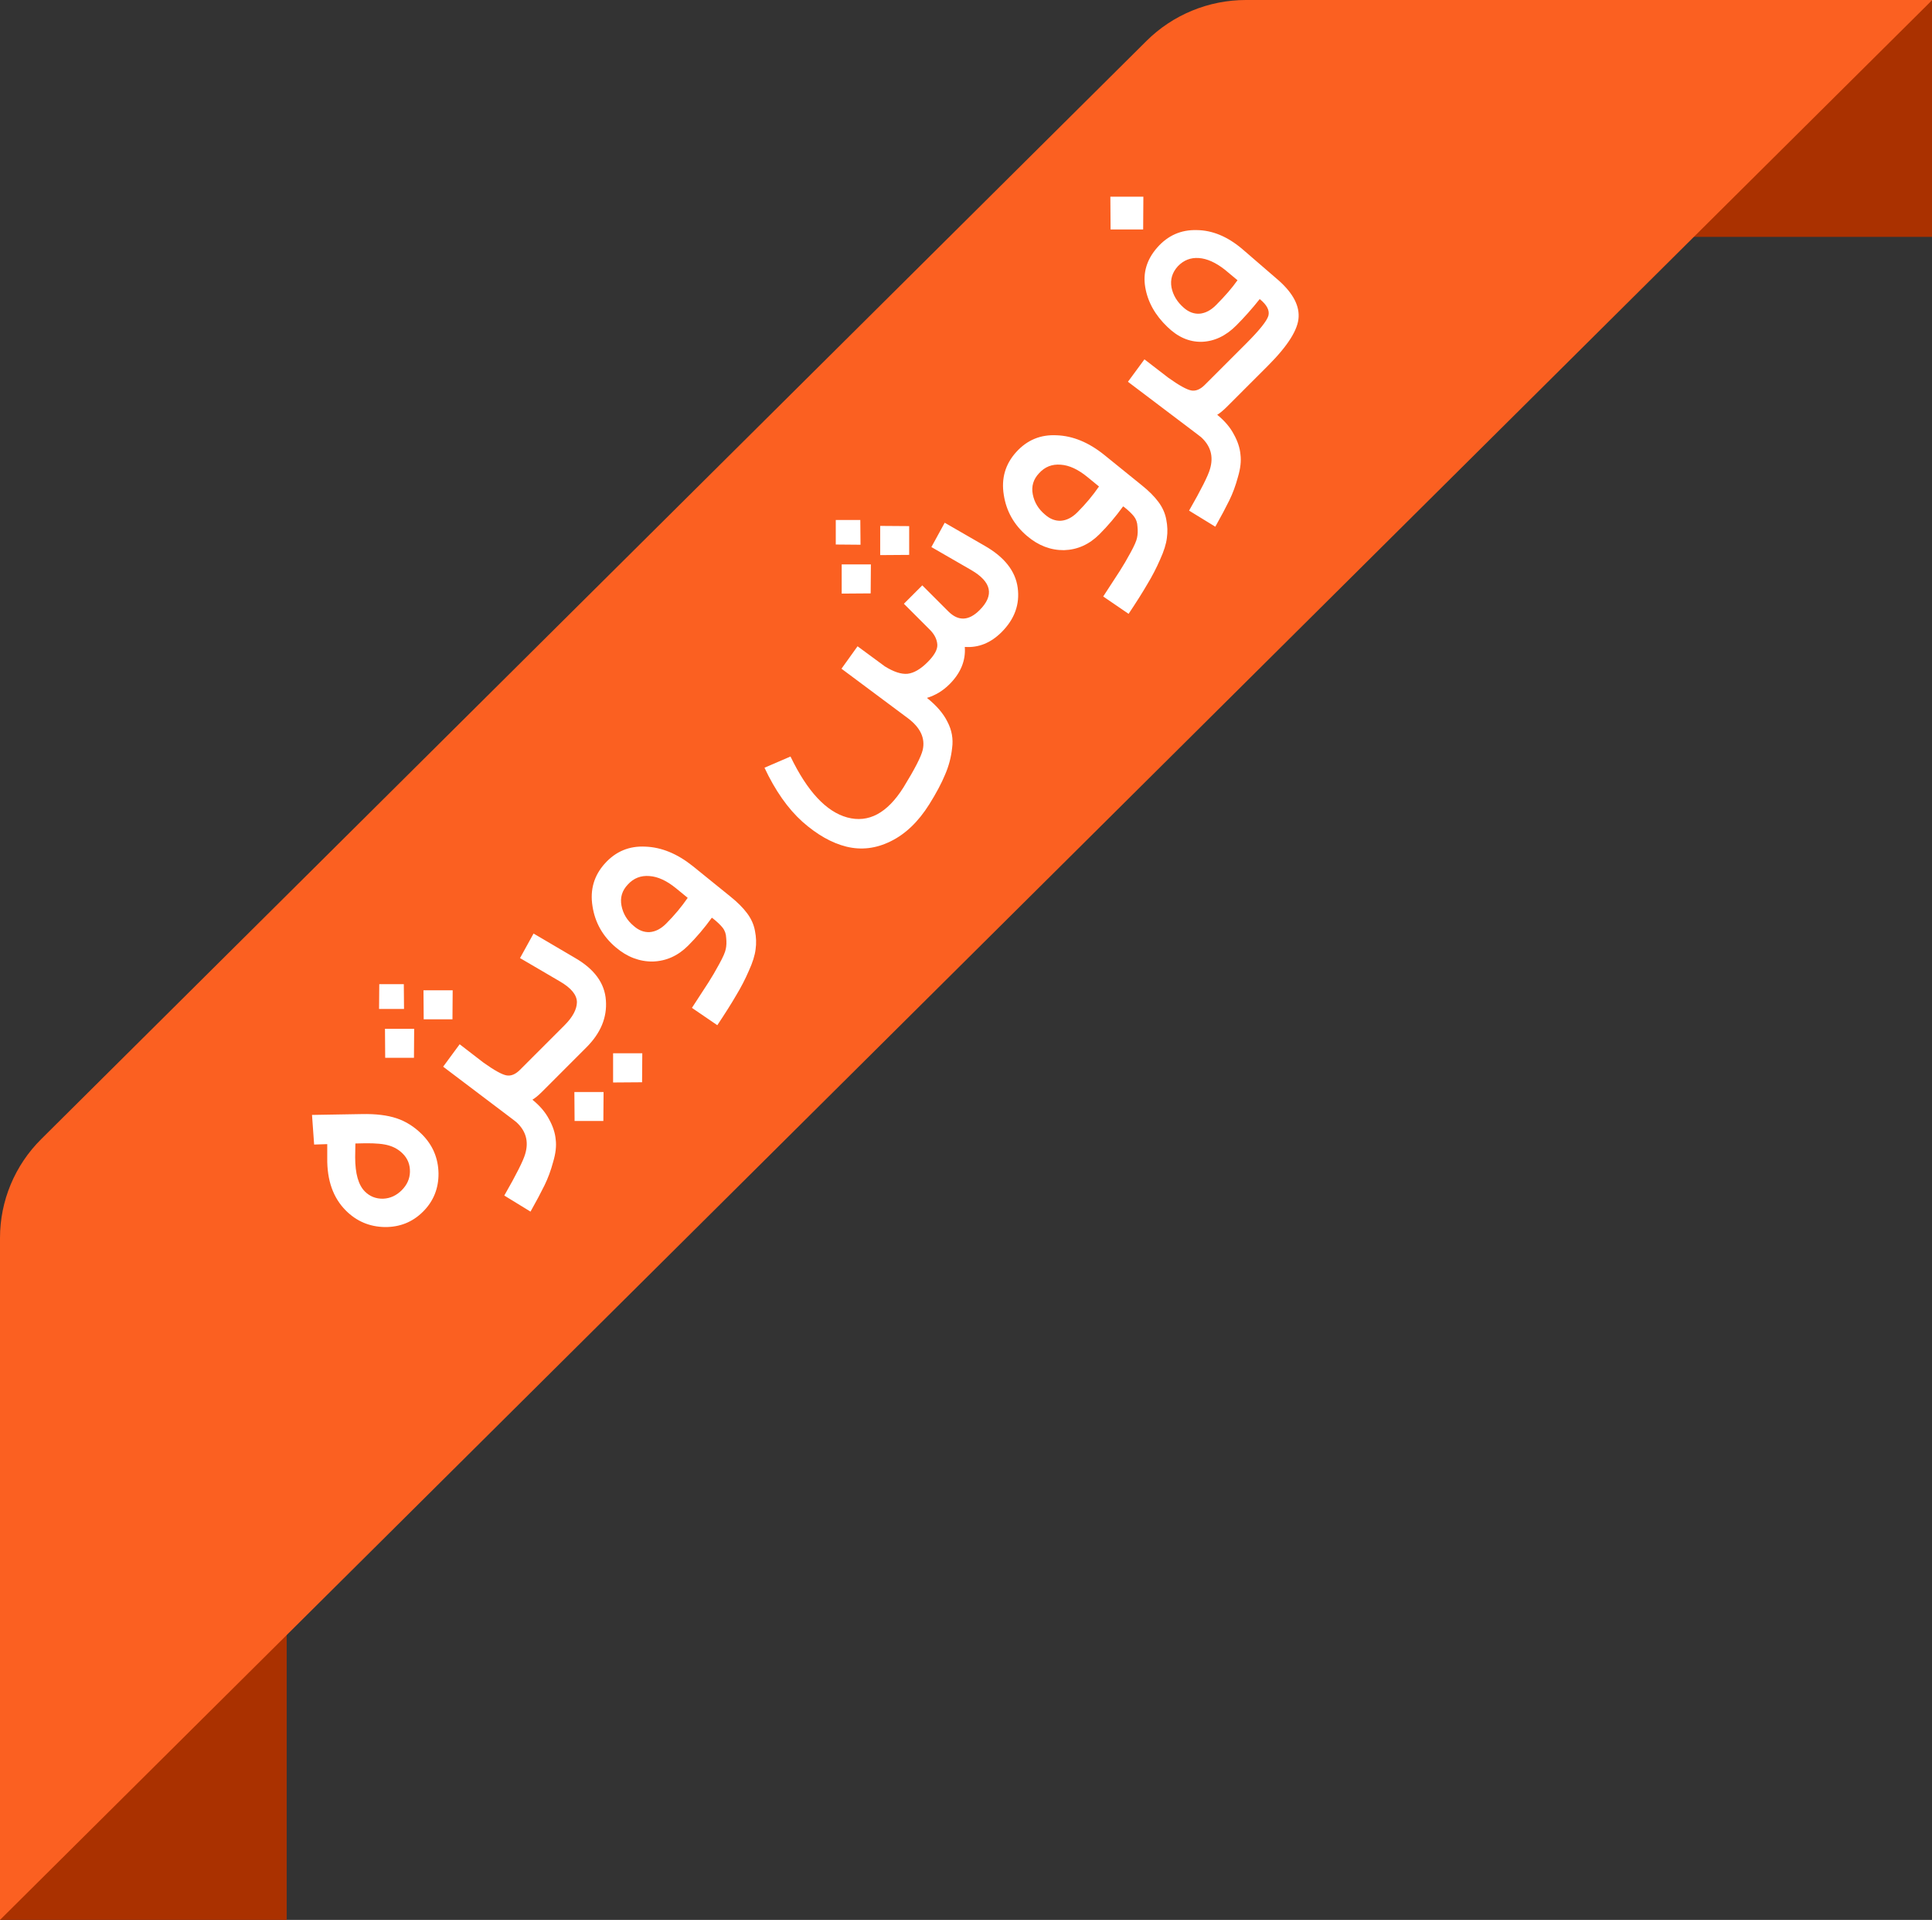 <svg width="155" height="154" viewBox="0 0 155 154" fill="none" xmlns="http://www.w3.org/2000/svg">
<rect x="0" y="0" width="155" height="154" fill="#333333" stroke="none"/>
<path d="M23 104H0V154H23V104Z" fill="#AA3100"/>
<path d="M155 0H105V19H155V0Z" fill="#AA3100"/>
<path d="M0 154L155 0.021L154.979 0H99.954C98.472 0 97.005 0.291 95.637 0.855C94.268 1.418 93.025 2.244 91.978 3.285L3.304 91.374C1.189 93.475 0 96.325 0 99.297V154Z" fill="#FB6021"/>
<path d="M29.037 89.363C30.146 89.34 31.074 89.453 31.82 89.702C32.567 89.951 33.246 90.381 33.857 90.992C34.717 91.852 35.158 92.893 35.181 94.115C35.192 95.325 34.779 96.349 33.942 97.186C33.105 98.023 32.081 98.436 30.87 98.425C29.648 98.403 28.607 97.961 27.747 97.101C26.729 96.083 26.231 94.68 26.254 92.893V91.773L25.202 91.807L25.032 89.431L29.037 89.363ZM30.734 96.151C31.3 96.128 31.798 95.902 32.228 95.472C32.658 95.042 32.878 94.55 32.889 93.996C32.901 93.419 32.709 92.932 32.312 92.536C32.007 92.231 31.645 92.016 31.226 91.891C30.797 91.756 30.146 91.693 29.275 91.705L28.511 91.722L28.494 92.825C28.494 94.137 28.754 95.054 29.275 95.574C29.671 95.97 30.157 96.162 30.734 96.151ZM32.397 78.944L32.414 80.929L30.411 80.929L30.428 78.944L32.397 78.944ZM33.228 82.524L33.211 84.849L30.903 84.849L30.886 82.524H33.228ZM36.3 81.761L33.992 81.761L33.975 79.436H36.317L36.3 81.761ZM42.935 84.595L44.7 86.36L43.478 87.582C43.196 87.864 42.941 88.074 42.715 88.21C43.314 88.696 43.761 89.222 44.056 89.788C44.361 90.342 44.536 90.879 44.582 91.4C44.65 91.92 44.582 92.52 44.378 93.199C44.197 93.878 43.965 94.506 43.682 95.083C43.399 95.66 43.026 96.361 42.562 97.187L40.458 95.897C41.431 94.2 41.991 93.086 42.138 92.554C42.432 91.558 42.194 90.71 41.425 90.008C41.334 89.941 41.233 89.861 41.12 89.771L35.553 85.562L36.877 83.763L38.795 85.24C39.654 85.851 40.265 86.19 40.627 86.258C40.989 86.326 41.352 86.179 41.714 85.817L42.935 84.595ZM44.537 86.523L42.772 84.758L45.284 82.247C45.94 81.59 46.273 80.974 46.285 80.397C46.285 79.808 45.827 79.248 44.91 78.717L41.72 76.85L42.806 74.881L46.098 76.816C47.682 77.721 48.519 78.864 48.61 80.244C48.712 81.613 48.191 82.869 47.048 84.011L44.537 86.523ZM48.406 89.917L46.098 89.917L46.081 87.592L48.423 87.592L48.406 89.917ZM51.512 86.812L49.187 86.829L49.187 84.487H51.529L51.512 86.812ZM58.601 71.916C59.166 72.369 59.613 72.816 59.941 73.257C60.27 73.698 60.479 74.168 60.569 74.665C60.671 75.175 60.688 75.667 60.62 76.142C60.564 76.628 60.383 77.205 60.077 77.873C59.783 78.552 59.444 79.208 59.059 79.841C58.686 80.486 58.182 81.284 57.548 82.234L55.512 80.843C56.112 79.926 56.553 79.248 56.836 78.806C57.119 78.365 57.407 77.873 57.701 77.33C58.007 76.775 58.182 76.374 58.227 76.125C58.284 75.865 58.295 75.571 58.261 75.243C58.25 74.914 58.154 74.637 57.973 74.411C57.803 74.196 57.548 73.953 57.209 73.681L57.107 73.613C56.519 74.428 55.885 75.175 55.207 75.853C54.392 76.668 53.447 77.092 52.373 77.126C51.298 77.138 50.308 76.758 49.403 75.989C48.362 75.107 47.74 74.009 47.536 72.697C47.321 71.373 47.655 70.225 48.537 69.252C49.408 68.29 50.489 67.843 51.779 67.911C53.068 67.957 54.335 68.477 55.58 69.472L58.601 71.916ZM53.442 74.088C54.098 73.432 54.675 72.742 55.173 72.018L54.239 71.254C53.493 70.644 52.78 70.315 52.101 70.27C51.411 70.214 50.834 70.44 50.37 70.949C49.906 71.435 49.736 72.001 49.861 72.646C49.985 73.291 50.313 73.834 50.845 74.275C51.241 74.626 51.665 74.79 52.118 74.767C52.582 74.733 53.023 74.507 53.442 74.088ZM69.021 41.709L69.038 43.694L67.052 43.677L67.052 41.709H69.021ZM69.869 45.273L69.852 47.597L67.527 47.614L67.527 45.273L69.869 45.273ZM72.941 44.509L70.616 44.526L70.616 42.184L72.941 42.201L72.941 44.509ZM78.999 43.779C80.583 44.684 81.466 45.804 81.647 47.139C81.828 48.474 81.398 49.662 80.357 50.703C79.486 51.574 78.501 51.97 77.404 51.891C77.483 52.988 77.076 53.984 76.182 54.878C75.65 55.41 75.045 55.777 74.366 55.981C75.136 56.592 75.684 57.231 76.013 57.899C76.363 58.566 76.488 59.268 76.386 60.003C76.307 60.738 76.12 61.445 75.826 62.124C75.543 62.814 75.119 63.612 74.553 64.517C73.671 65.92 72.635 66.91 71.447 67.487C70.282 68.064 69.1 68.205 67.901 67.911C66.724 67.617 65.547 66.95 64.371 65.909C63.205 64.856 62.193 63.414 61.333 61.581L63.42 60.682C64.767 63.476 66.283 65.105 67.969 65.569C69.677 66.033 71.182 65.23 72.483 63.16C73.388 61.689 73.903 60.687 74.027 60.156C74.242 59.217 73.846 58.368 72.839 57.61L67.51 53.639L68.8 51.84L70.989 53.452C71.702 53.894 72.307 54.092 72.805 54.046C73.314 53.99 73.852 53.679 74.417 53.113C74.972 52.559 75.232 52.083 75.198 51.687C75.164 51.269 74.966 50.878 74.604 50.516L72.517 48.429L73.993 46.953L76.08 49.04C76.884 49.843 77.721 49.809 78.592 48.938C79.78 47.75 79.559 46.681 77.93 45.731L74.723 43.881L75.792 41.929L78.999 43.779ZM91.597 38.92C92.163 39.372 92.61 39.819 92.938 40.261C93.266 40.702 93.475 41.171 93.566 41.669C93.668 42.178 93.685 42.67 93.617 43.145C93.56 43.632 93.379 44.209 93.074 44.877C92.779 45.555 92.44 46.212 92.055 46.845C91.682 47.49 91.179 48.288 90.545 49.238L88.508 47.846C89.108 46.93 89.549 46.251 89.832 45.81C90.115 45.369 90.404 44.877 90.698 44.333C91.003 43.779 91.179 43.377 91.224 43.129C91.28 42.868 91.292 42.574 91.258 42.246C91.246 41.918 91.15 41.641 90.969 41.414C90.8 41.2 90.545 40.956 90.206 40.685L90.104 40.617C89.516 41.431 88.882 42.178 88.203 42.857C87.388 43.672 86.444 44.096 85.369 44.13C84.294 44.141 83.304 43.762 82.399 42.993C81.358 42.11 80.736 41.013 80.532 39.7C80.317 38.377 80.651 37.228 81.534 36.255C82.405 35.294 83.485 34.847 84.775 34.915C86.065 34.96 87.332 35.48 88.576 36.476L91.597 38.92ZM86.438 41.092C87.094 40.436 87.671 39.746 88.169 39.022L87.236 38.258C86.489 37.647 85.776 37.319 85.097 37.274C84.407 37.217 83.83 37.443 83.367 37.953C82.903 38.439 82.733 39.005 82.857 39.65C82.982 40.294 83.31 40.837 83.842 41.279C84.238 41.629 84.662 41.794 85.114 41.771C85.578 41.737 86.019 41.511 86.438 41.092ZM96.652 30.878L96.771 30.759L98.536 32.524L98.417 32.643C98.135 32.925 97.88 33.135 97.654 33.271C98.253 33.757 98.7 34.283 98.994 34.849C99.3 35.403 99.475 35.941 99.52 36.461C99.588 36.981 99.52 37.581 99.317 38.26C99.136 38.939 98.904 39.567 98.621 40.144C98.338 40.721 97.965 41.422 97.501 42.248L95.397 40.958C96.37 39.261 96.93 38.147 97.077 37.615C97.371 36.62 97.133 35.771 96.364 35.069C96.273 35.002 96.172 34.922 96.058 34.832L90.492 30.623L91.816 28.824L93.734 30.301C94.593 30.912 95.204 31.251 95.566 31.319C95.928 31.387 96.29 31.24 96.652 30.878ZM91.73 15.775L91.713 18.405L89.1 18.405L89.082 15.775L91.73 15.775ZM102.37 22.309C103.626 23.361 104.232 24.396 104.186 25.414C104.152 26.421 103.332 27.728 101.726 29.334L98.365 32.695L96.6 30.93L99.995 27.536C101.047 26.483 101.635 25.748 101.76 25.329C101.873 24.899 101.641 24.453 101.064 23.989C100.453 24.758 99.825 25.465 99.18 26.11C98.343 26.947 97.421 27.383 96.414 27.417C95.418 27.439 94.502 27.044 93.665 26.229C92.68 25.29 92.086 24.232 91.883 23.055C91.679 21.879 92.001 20.81 92.85 19.848C93.698 18.886 94.751 18.422 96.007 18.456C97.262 18.468 98.478 18.971 99.655 19.967L102.37 22.309ZM94.971 24.685C95.367 25.035 95.797 25.194 96.261 25.16C96.714 25.114 97.144 24.888 97.551 24.481C98.275 23.757 98.852 23.089 99.282 22.478L98.264 21.63C97.528 21.053 96.832 20.742 96.176 20.697C95.52 20.651 94.96 20.872 94.496 21.358C94.044 21.856 93.874 22.422 93.987 23.055C94.111 23.678 94.439 24.221 94.971 24.685Z" fill="white"/>
</svg>
